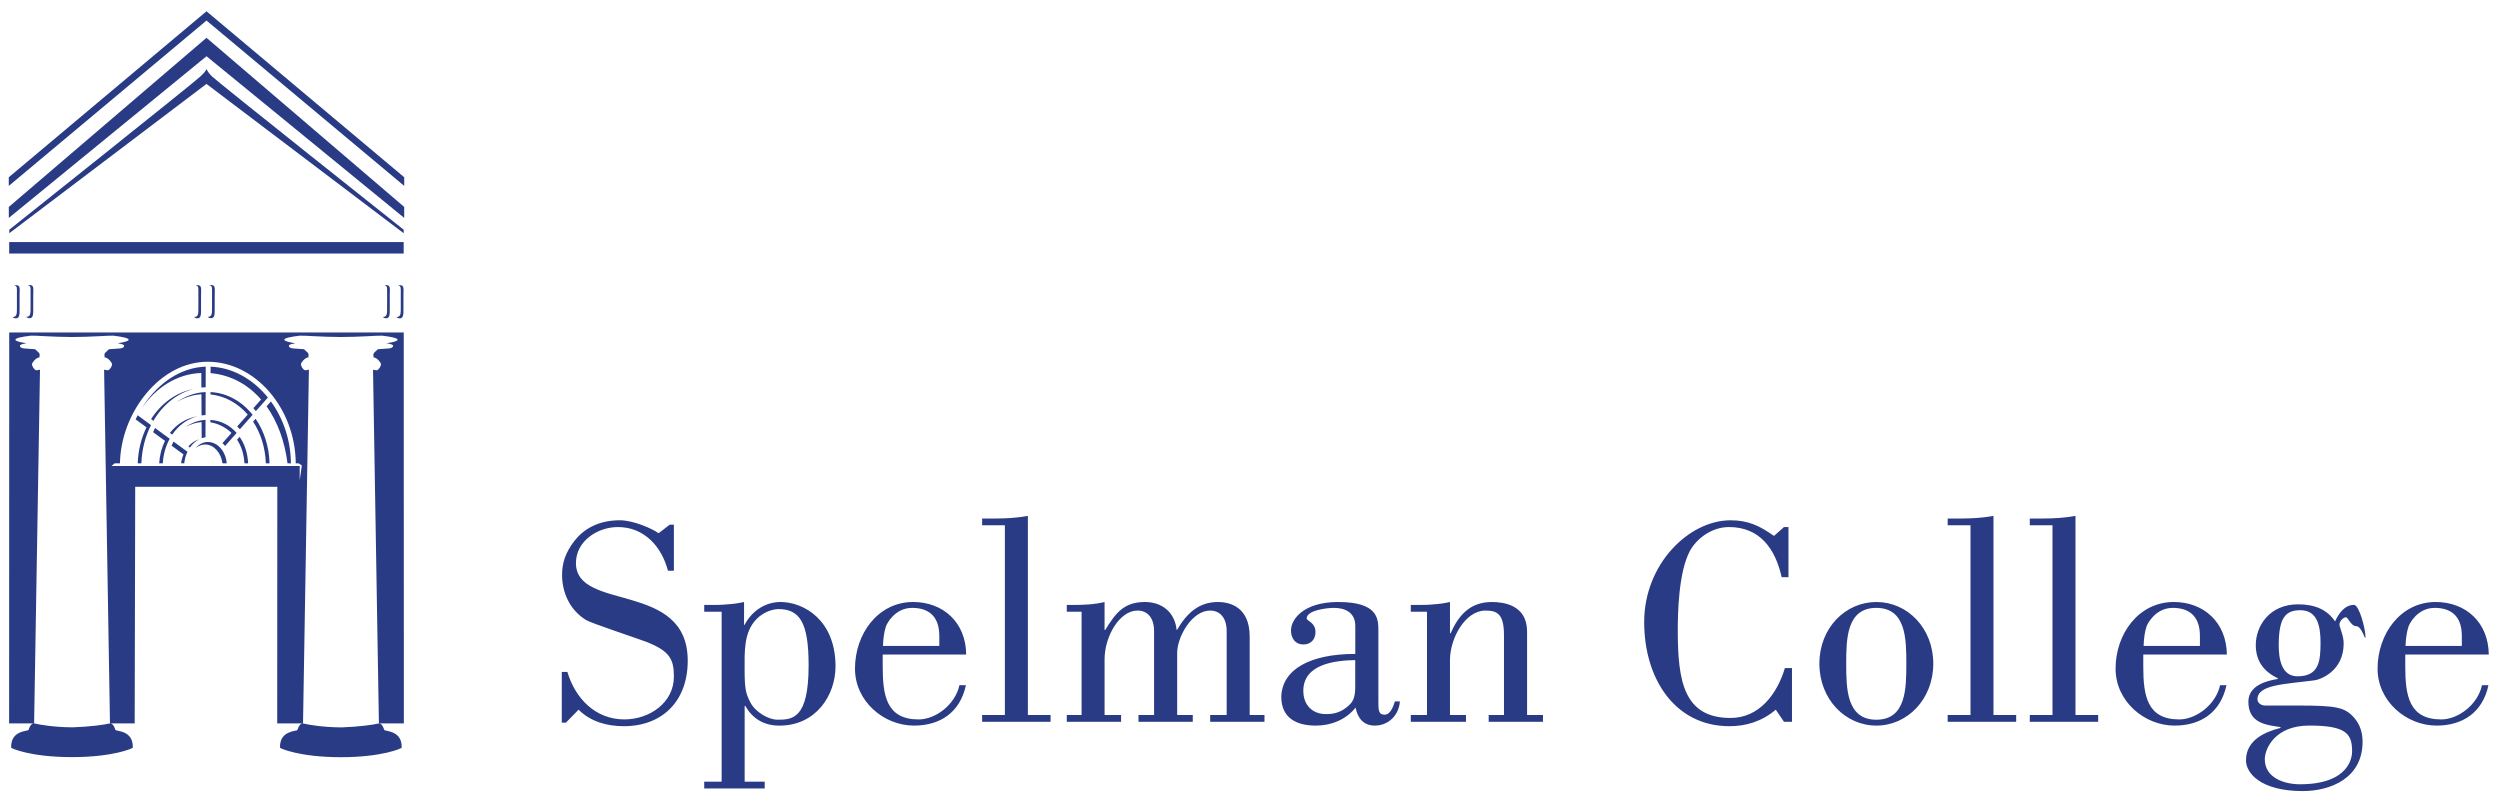 <svg xmlns="http://www.w3.org/2000/svg" height="79.979" viewBox="0 0 250 79.979" width="250"><g transform="matrix(1.25 0 0 -1.25 -505.24 798.67)"><path d="m20.652 1.121l-19.773 16.598-0 0.865 19.773-16.537 19.774 16.537v-0.865l-19.774-16.598zm0 2.65v0.002l0.002-0.002h-0.002zm0 0.002l-19.769 16.913-0 1.099 19.771-16.168 19.77 16.168v-1.099l-19.77-16.913-0.002 0zm0.002 3.131c-0.169 0.347-0.425 0.545-0.629 0.748-0.529 0.53-19.093 15.311-19.093 15.311l-0 0.351 19.716-14.929 19.723 14.931v-0.351s-18.59-14.755-19.16-15.322c-0.249-0.249-0.413-0.446-0.557-0.739zm-19.732 17.297v1.143h39.449v-1.143h-39.449zm2.027 4.291c-0.056 0-0.103 0.012-0.143 0.031 0.3 0.042 0.252 0.292 0.252 0.756v1.469c0 0.509 0.023 0.915-0.375 0.926-0.017 0-0.032-0.007-0.047-0.01 0.055 0.089 0.147 0.145 0.312 0.148 0.385 0.013 0.379-0.416 0.379-0.925v-1.469c0-0.509 0.11-0.941-0.379-0.926zm18.147 0c-0.056 0-0.102 0.012-0.145 0.031 0.304 0.042 0.254 0.292 0.254 0.756v1.469c0 0.509 0.021 0.915-0.377 0.926-0.016 0-0.031-0.007-0.045-0.01 0.054 0.089 0.15 0.145 0.313 0.148 0.387 0.013 0.377-0.416 0.377-0.925v-1.469c0-0.509 0.113-0.941-0.377-0.926zm17.509 0.01c-0.057 0.002-0.105 0.013-0.144 0.033 0.3 0.042 0.252 0.29 0.252 0.754v1.471c0 0.509 0.023 0.913-0.377 0.924-0.016 0-0.033-0.008-0.045-0.01 0.054 0.089 0.148 0.145 0.314 0.148 0.386 0.013 0.375-0.417 0.375-0.926v-1.468c0-0.509 0.114-0.939-0.375-0.926zm-37.021 0.006c-0.057 0-0.103 0.011-0.144 0.031 0.304 0.042 0.254 0.292 0.254 0.756v1.471c0 0.509 0.021 0.913-0.379 0.923-0.015 0-0.028-0.007-0.043-0.009 0.054 0.089 0.146 0.145 0.312 0.148 0.387 0.013 0.379-0.417 0.379-0.926v-1.468c0-0.512 0.11-0.942-0.379-0.926zm18.148 0c-0.058 0-0.103 0.011-0.144 0.031 0.302 0.042 0.252 0.292 0.252 0.756v1.471c0 0.509 0.023 0.913-0.377 0.923-0.017 0-0.031-0.007-0.045-0.009 0.054 0.089 0.148 0.145 0.314 0.148 0.385 0.013 0.375-0.417 0.375-0.926v-1.468c0-0.512 0.114-0.942-0.375-0.926zm20.237 0c-0.056 0-0.103 0.011-0.145 0.031 0.305 0.042 0.254 0.292 0.254 0.756v1.471c0 0.509 0.021 0.916-0.379 0.923-0.014 0-0.027-0.007-0.043-0.009 0.054 0.089 0.148 0.144 0.313 0.15 0.387 0.009 0.379-0.419 0.379-0.924v-1.472c0-0.509 0.111-0.942-0.379-0.926zm-39.045 4.732l-0.01 39.092h2.5l0.588-35.371c-0.152 0.026-0.26 0.046-0.311 0.059-0.24 0.054-0.536-0.496-0.484-0.647 0.035-0.105 0.339-0.607 0.787-0.662-0.044-0.025-0.061-0.052-0.051-0.078 0.152-0.352-0.284-0.531-0.432-0.719-0.934-0.093-1.512 0.001-1.512-0.357 0-0.09 0.238-0.172 0.65-0.243-0.694-0.098-1.105-0.22-1.105-0.349 0-0.154 0.584-0.294 1.551-0.406 0.435-0.023 2.215 0.13 4.053 0.134h0.07c1.853 0 3.662-0.157 4.103-0.134 0.967 0.112 1.547 0.252 1.547 0.406 0 0.129-0.407 0.251-1.101 0.349 0.413 0.071 0.65 0.153 0.65 0.243 0 0.359-0.578 0.264-1.512 0.357-0.147 0.188-0.586 0.367-0.435 0.719 0.012 0.026-0.006 0.053-0.047 0.078 0.444 0.055 0.748 0.557 0.783 0.662 0.051 0.151-0.241 0.701-0.48 0.647-0.052-0.013-0.161-0.033-0.313-0.059l0.588 35.371h2.471l0.052-23.66h14.209l-0.009 23.66h2.582l0.588-35.371c-0.153 0.026-0.262 0.046-0.311 0.059-0.24 0.054-0.535-0.496-0.484-0.647 0.037-0.105 0.339-0.607 0.787-0.662-0.043-0.025-0.06-0.052-0.051-0.078 0.151-0.352-0.284-0.531-0.432-0.719-0.934-0.093-1.511 0.001-1.511-0.357 0-0.09 0.237-0.172 0.65-0.243-0.695-0.098-1.104-0.22-1.104-0.349 0-0.154 0.582-0.294 1.547-0.406 0.437-0.023 2.218 0.13 4.055 0.134h0.07c1.853 0 3.662-0.157 4.104-0.134 0.967 0.112 1.547 0.252 1.547 0.406 0 0.129-0.408 0.251-1.104 0.349 0.415 0.071 0.653 0.153 0.653 0.243 0 0.359-0.582 0.264-1.512 0.357-0.15 0.188-0.584 0.367-0.434 0.719 0.01 0.026-0.008 0.053-0.051 0.078 0.447 0.055 0.75 0.557 0.786 0.662 0.051 0.151-0.242 0.701-0.481 0.647-0.051-0.013-0.159-0.033-0.312-0.059l0.588 35.371h2.496l-0.012-39.092h-39.455zm19.859 2.928c4.738 0 8.75 4.641 8.795 10.156h0.285l0.321 0.213-0.2 1.42h-0.011v-1.363h-18.825l0.325-0.27h0.525c0.042-2.458 0.983-4.982 2.592-6.935 1.708-2.078 3.911-3.221 6.193-3.221zm-0.207 0.486c-0.077 0.004-0.155 0.012-0.232 0.018-0.072 0.005-0.144 0.006-0.215 0.014v0.002c-0.001 0-0.001-0.001-0.002 0-2.476 0.255-4.588 1.935-5.963 4.14 1.408-2.043 3.488-3.453 5.969-3.537l0.008 1.457c0.141-0.016 0.285-0.025 0.429-0.031l0.006-2.061v-0.002zm0.485 0.004l-0.004 0.649c2.021 0.177 3.74 1.129 5.052 2.634l-0.769 0.871c0.086 0.093 0.17 0.193 0.25 0.292l0.773-0.874 0.428-0.484c-0.068-0.086-0.139-0.169-0.209-0.252-1.451-1.677-3.4-2.75-5.521-2.836zm-1.69 2.231c-1.75 0.332-3.253 1.437-4.262 3.015l0.231 0.17c0.944-1.603 2.371-2.759 4.031-3.185zm1.195 0.31c-1.063 0.045-2.059 0.411-2.918 1.022 0.749-0.464 1.594-0.745 2.497-0.803l0.013 2.117c0.13-0.018 0.265-0.034 0.401-0.041l0.007-2.295zm0.485 0l-0.002 0.235c1.46 0.153 2.755 0.89 3.726 2.017l-1.056 1.19c0.093 0.087 0.184 0.177 0.273 0.275l1.274-1.443c-1.065-1.338-2.551-2.191-4.215-2.274zm6.041 0.938l-0.432 0.488c1.084 1.517 1.81 3.468 2.094 5.699h0.34c-0.018-2.33-0.774-4.496-2.002-6.187zm-13.324 1.383c-0.072 0.134-0.141 0.27-0.206 0.408l1.088 0.797c-0.515 1.062-0.827 2.288-0.879 3.603l0.368-0.002v-0.002c0.047-1.401 0.396-2.703 0.966-3.82l-1.337-0.984zm5.99 0.099c-1.126 0.183-2.084 0.781-2.764 1.668l0.231 0.166c0.621-0.913 1.505-1.568 2.533-1.834zm5.803 0.25l-0.252 0.285c0.755 1.149 1.221 2.586 1.277 4.17h0.371c-0.047-1.702-0.562-3.245-1.396-4.455zm-5.004 0.11c-0.74 0.044-1.415 0.298-1.985 0.722 0.471-0.282 1.009-0.454 1.588-0.502l0.01 1.613c0.124-0.041 0.249-0.074 0.381-0.089l0.006-1.744zm0.482 0.003l-0.002 0.243c0.761 0.118 1.511 0.477 2.113 1.06l-0.902 1.02c0.094 0.086 0.182 0.182 0.266 0.285l1.152-1.305c-0.666-0.761-1.58-1.239-2.627-1.303zm-5.537 0.809c-0.069 0.134-0.132 0.273-0.193 0.416l1.193 0.871c-0.327 0.661-0.531 1.417-0.582 2.246h0.363c0.051-0.909 0.299-1.743 0.69-2.457l-1.471-1.076zm8.465 0.883l-0.256 0.289c0.412 0.63 0.684 1.42 0.736 2.361h0.367c-0.047-1.024-0.351-1.932-0.847-2.65zm-4.049 0.246c-0.411 0.126-0.782 0.375-1.08 0.715l0.154 0.115c0.252-0.361 0.569-0.65 0.926-0.83zm-2.564 0.228c-0.071 0.131-0.134 0.268-0.194 0.413l1.19 0.873c-0.116 0.274-0.199 0.571-0.239 0.888l0.317 0.002c0.041-0.416 0.154-0.805 0.322-1.154l-1.396-1.022zm3.437 0.041c-0.46 0-0.888 0.229-1.223 0.604 0.28-0.22 0.61-0.35 0.963-0.35 0.852 0 1.585 0.832 1.719 1.881h0.426c-0.019-0.24-0.068-0.472-0.143-0.695-0.301-0.875-0.987-1.44-1.742-1.44zm81.999 7.391c-1.06 0.205-2.21 0.264-3.306 0.264h-1.269v0.677h2.275v18.969h-2.275v0.68h6.845v-0.68h-2.27v-19.91zm96.56 0c-1.06 0.205-2.21 0.264-3.31 0.264h-1.27v0.677h2.28v18.969h-2.28v0.68h6.85v-0.68h-2.27v-19.91zm8.2 0c-1.06 0.205-2.21 0.264-3.3 0.264h-1.27v0.677h2.27v18.969h-2.27v0.68h6.84v-0.68h-2.27v-19.91zm-145.56 0.44c-2.242 0-3.686 0.944-4.572 2.093-0.855 1.123-1.209 2.156-1.209 3.366 0 1.651 0.679 3.45 2.391 4.513 0.442 0.294 5.016 1.798 6.107 2.211 2.271 0.916 2.684 1.713 2.684 3.453 0 2.597-2.421 4.278-4.959 4.278-2.861 0-4.895-2.066-5.692-4.75h-0.56v5.074h0.412l1.269-1.297c1.209 1.208 2.861 1.652 4.514 1.652 3.864 0 6.4-2.507 6.4-6.549 0-8.025-11.179-4.87-11.179-9.767 0-2.212 2.184-3.598 4.189-3.598 2.625 0 4.366 1.917 5.014 4.365h0.592v-4.603h-0.414l-1.119 0.857c-0.591-0.443-2.51-1.298-3.868-1.298zm111.07 0.001c-4.16 0-8.64 4.366-8.64 10.178 0 5.665 3.07 10.414 8.53 10.414 1.65 0 3.24-0.473 4.63-1.652l0.82 1.209h0.8v-5.369h-0.71c-0.77 2.595-2.57 4.988-5.43 4.988-4.66 0-5.28-3.661-5.28-8.734 0-1.624 0.06-5.813 1.21-7.965 0.59-1.092 2.04-2.391 3.92-2.391 3.1 0 4.64 2.212 5.26 5.016h0.68v-5.016h-0.45l-1 0.885c-1.42-1.003-2.57-1.563-4.34-1.563zm-98.652 8.172c-0.531 0.118-1.092 0.206-1.683 0.235-0.56 0.06-1.119 0.06-1.68 0.06h-0.621v0.678h1.742v16.992h-1.742v0.68h6.049v-0.68h-2.006v-7.58h0.058c0.737 1.266 1.83 1.977 3.424 1.977 3.657 0 5.606-3.041 5.606-5.93 0-4.662-3.218-6.432-5.491-6.432-1.473 0-2.831 0.826-3.597 2.272l-0.059 0.029v-2.301zm16.903 0c-3.51 0-5.811 3.186-5.811 6.666 0 3.275 2.891 5.694 5.9 5.694 2.597 0 4.604-1.296 5.194-4.039h-0.651c-0.413 1.945-2.389 3.422-4.07 3.422-3.218 0-3.6-2.363-3.6-5.284v-1.209h8.348c-0.029-3.214-2.302-5.25-5.31-5.25zm19.149 0c-1.06 0.265-2.22 0.295-3.31 0.295h-0.47v0.678h1.48v10.324h-1.48v0.68h5.43v-0.68h-1.65v-5.574c0-2.243 1.47-4.867 3.3-4.867 0.95 0 1.65 0.677 1.65 2.064v8.377h-1.56v0.68h5.43v-0.68h-1.56v-6.195c0-1.623 1.47-4.246 3.3-4.246 0.94 0 1.65 0.677 1.65 2.064v8.377h-1.65v0.68h5.43v-0.68h-1.48v-7.845c0-3.04-2.09-3.452-3.18-3.452-1.92 0-3.13 1.149-4.07 2.772h-0.06c-0.18-1.771-1.48-2.772-3.16-2.772-2.15 0-2.95 1.15-3.98 2.801h-0.06v-2.801zm23.36 0c-3.51 0-4.72 1.77-4.72 2.832 0 0.825 0.45 1.416 1.24 1.416 0.74 0 1.21-0.503 1.21-1.238 0-0.974-0.88-1.122-0.88-1.357 0-0.857 2.09-1.065 2.74-1.065 1.03 0 2.12 0.414 2.12 1.799v2.805c-4.51 0-7.31 1.534-7.4 4.277 0 2.182 1.59 2.891 3.45 2.891 1.51 0 2.98-0.56 3.98-1.799 0.21 1.09 0.83 1.799 1.92 1.799 1.36 0 2.42-1.032 2.51-2.42h-0.5c-0.15 0.501-0.44 1.328-1.03 1.328-0.62 0-0.62-0.472-0.62-1.356v-7.021c0-1.182 0-2.891-4.02-2.891zm11.18 0c-0.53 0.118-1.09 0.205-1.65 0.235-0.53 0.06-1.09 0.06-1.65 0.06h-0.62v0.678h1.62v10.326h-1.62v0.678h5.52v-0.678h-1.6v-5.488c0-2.212 1.54-4.955 3.54-4.955 1.18 0 1.86 0.323 1.86 2.476v7.967h-1.53v0.678h5.43v-0.678h-1.59v-8.349c0-2.715-2.45-2.95-3.52-2.95-2.15 0-3.3 1.267-4.13 3.127h-0.06v-3.127zm42.64 0c-3.1 0-5.7 2.596-5.7 6.164 0 3.57 2.6 6.196 5.7 6.196 3.09 0 5.69-2.626 5.69-6.196 0-3.568-2.6-6.164-5.69-6.164zm29.74 0c-3.52 0-5.82 3.186-5.82 6.666 0 3.275 2.89 5.694 5.9 5.694 2.6 0 4.6-1.296 5.19-4.039h-0.64c-0.42 1.945-2.4 3.422-4.08 3.422-3.21 0-3.6-2.363-3.6-5.284v-1.209h8.36c-0.04-3.214-2.31-5.25-5.31-5.25zm26.19 0c-3.51 0-5.81 3.186-5.81 6.666 0 3.275 2.89 5.694 5.9 5.694 2.59 0 4.6-1.296 5.19-4.039h-0.65c-0.41 1.945-2.39 3.422-4.07 3.422-3.21 0-3.6-2.363-3.6-5.284v-1.209h8.35c-0.03-3.214-2.3-5.25-5.31-5.25zm-13.75 0.233c-2.92 0-4.24 2.212-4.24 4.07 0 1.683 0.88 2.684 2.21 3.334v0.059c-1.12 0.177-2.95 0.648-2.95 2.271 0 2.125 1.71 2.331 3.21 2.539v0.086c-1.5 0.384-3.45 1.181-3.45 3.246 0 1.239 1.42 3.069 5.67 3.069 2.8 0 5.99-1.299 5.99-4.928 0-0.885-0.24-1.71-0.83-2.389-0.94-1.062-1.71-1.238-5.75-1.238h-3.16c-0.45 0-0.77-0.295-0.77-0.621 0-1.474 2.72-1.507 5.64-1.889 0.62-0.059 2.98-0.913 2.98-3.687 0-0.826-0.42-1.593-0.42-1.918 0-0.296 0.36-0.707 0.65-0.707 0.21 0 0.5 0.884 1.01 0.884 0.62 0 0.94 1.653 0.94 1.063 0-0.767-0.62-3.188-1.15-3.188-0.98 0-1.59 0.975-1.89 1.653-0.77-1.149-1.98-1.709-3.69-1.709zm-138.6 0.355c1.474 0 2.713 0.679 2.713 2.805v1.002h-5.635c0.03-0.739 0.117-1.416 0.295-1.945 0.057-0.208 0.856-1.862 2.627-1.862zm96.415 0c2.98 0 3 3.128 3 5.576 0 2.479-0.02 5.608-3 5.608s-3.01-3.129-3.01-5.608c0-2.448 0.03-5.576 3.01-5.576zm29.65 0c1.47 0 2.71 0.679 2.71 2.805v1.002h-5.63c0.02-0.739 0.11-1.416 0.29-1.945 0.06-0.208 0.86-1.862 2.63-1.862zm26.19 0c1.48 0 2.71 0.679 2.71 2.805v1.002h-5.63c0.03-0.739 0.12-1.416 0.3-1.945 0.06-0.208 0.85-1.862 2.62-1.862zm-165.65 0.119c2.184 0 3.039 1.386 3.039 5.633 0 5.371-1.62 5.43-3.125 5.43-0.856 0-2.185-0.737-2.687-1.709-0.472-0.885-0.588-1.388-0.588-3.334 0-0.855-0.031-1.742 0.117-2.715 0.443-2.861 2.684-3.305 3.244-3.305zm152.23 0.114c1.77 0 2 1.771 2 3.246 0 1.829-0.14 3.363-2.3 3.363-1.62 0-1.88-1.77-1.88-3.098 0-2.803 0.7-3.511 2.18-3.511zm-94.53 4.99v2.744c0 1.239-0.41 1.564-0.65 1.799-0.7 0.619-1.32 0.855-2.27 0.855-1.35 0-2.27-0.884-2.27-2.33 0-2.715 3.28-3.037 5.19-3.068zm-132.03 6.344c-0.391-0.1-0.54 0.38-0.641 0.638-0.055 0.146-1.796 0.017-1.738 1.772 0.003 0.064 1.934 0.947 6.082 0.947h0.002 0.004c4.145 0 6.077-0.883 6.08-0.947 0.058-1.755-1.68-1.626-1.736-1.772-0.101-0.258-0.249-0.738-0.639-0.638-0.438 0.109-1.832 0.321-3.637 0.377-1.841-0.003-3.342-0.268-3.777-0.377zm26.887 0.004c-0.391-0.097-0.542 0.383-0.641 0.638-0.055 0.145-1.796 0.02-1.738 1.774 0.002 0.061 1.934 0.949 6.082 0.949h0.002 0.004c4.145 0 6.078-0.888 6.08-0.949 0.059-1.754-1.681-1.629-1.739-1.774-0.099-0.255-0.247-0.735-0.636-0.638-0.438 0.11-1.832 0.319-3.637 0.38-1.84-0.007-3.342-0.27-3.777-0.38zm200.55 0.197c3.75 0 4.28 0.856 4.28 2.596 0 0.472-0.2 3.275-5.22 3.275-1.53 0-3.51-0.619-3.51-2.508 0-1.002 0.97-3.363 4.45-3.363z" transform="matrix(.8 0 0 -.8 404.19 638.93)" fill="#2a3b86"/></g></svg>
